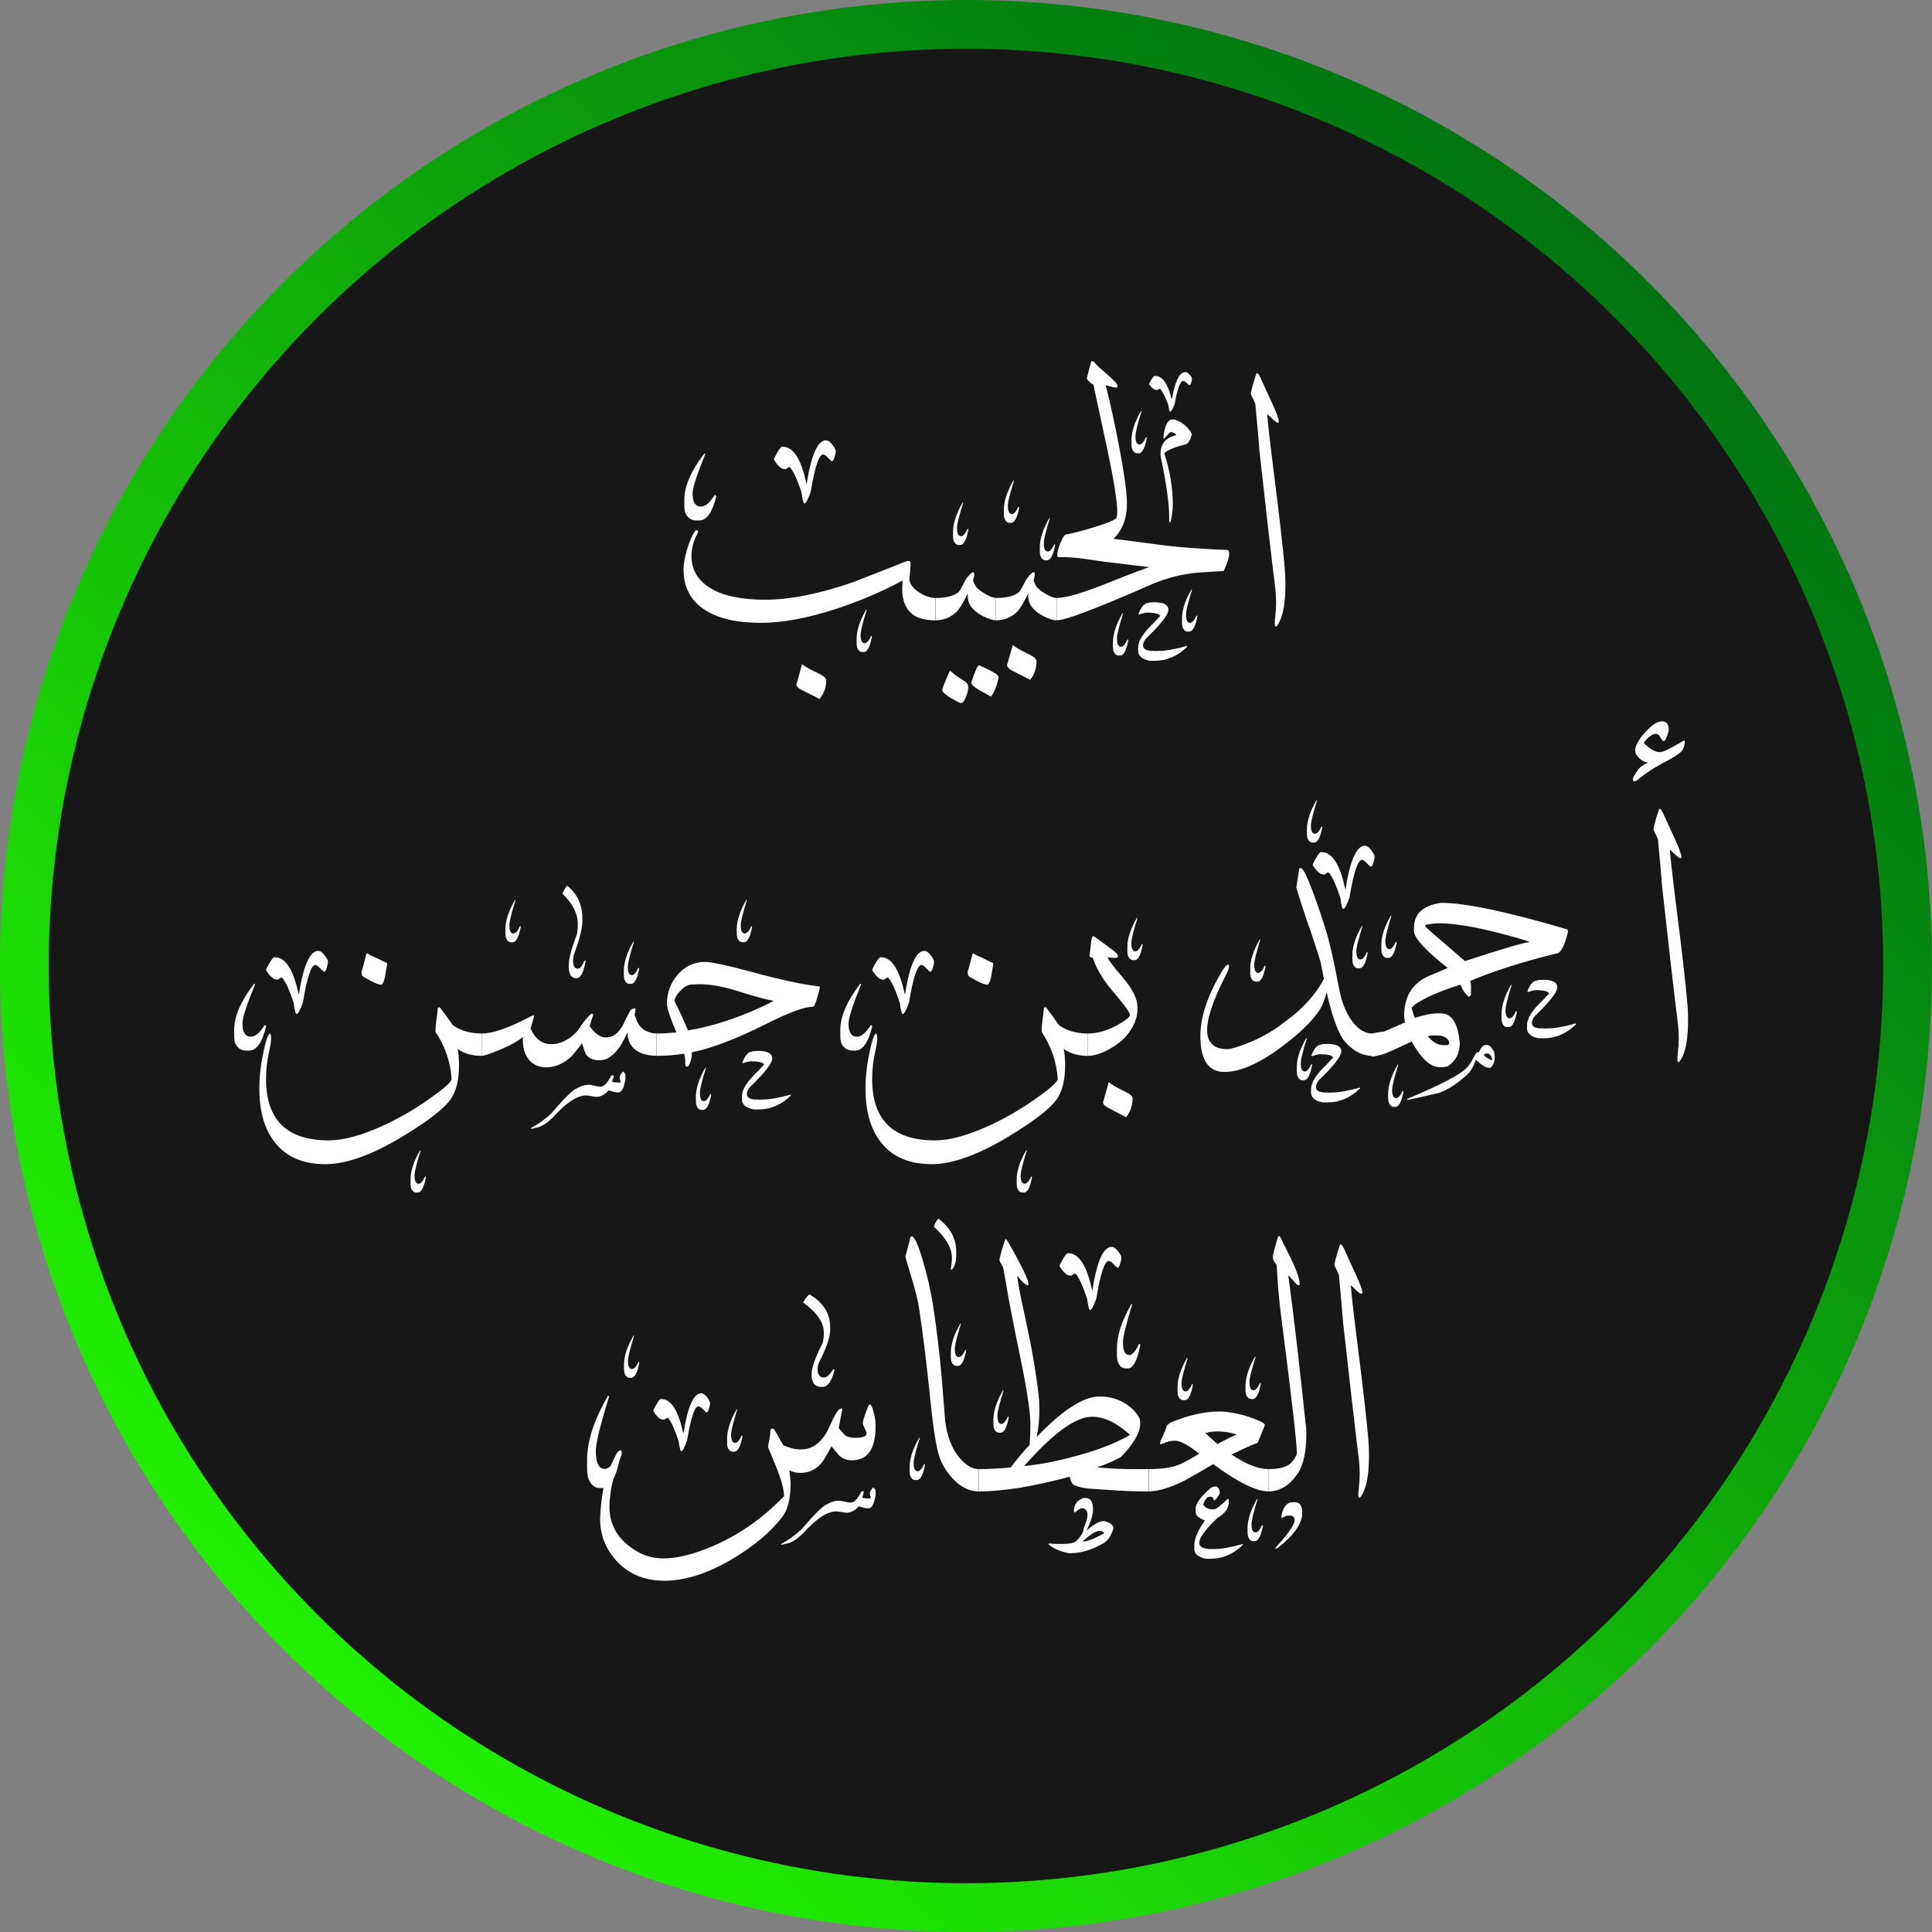 <svg width="198" height="198" viewBox="0 0 198 198" fill="none" xmlns="http://www.w3.org/2000/svg">
<rect x="0" y="0" width="198" height="198" fill="#808080" stroke="none"/>
<circle cx="99" cy="99" r="96.5" fill="#171717" stroke="url(#paint0_linear_301_640)" stroke-width="5"/>
<path d="M95.871 63.586C95.579 63.575 95.309 63.553 95.06 63.521C94.454 63.434 94 63.286 93.697 63.079C92.874 62.534 92.463 61.619 92.463 60.333C92.463 60.061 92.485 59.777 92.528 59.483C90.376 60.638 88.104 61.608 85.713 62.393C82.781 63.352 80.201 63.831 77.972 63.831C75.527 63.831 73.623 63.395 72.26 62.523C70.789 61.575 70.053 60.191 70.053 58.371C70.053 57.805 70.172 57.118 70.41 56.312C70.648 55.505 70.919 54.879 71.222 54.432C71.297 54.323 71.379 54.301 71.465 54.366C71.552 54.432 71.562 54.524 71.498 54.644C71.065 55.44 70.854 56.23 70.865 57.015C70.886 58.464 71.573 59.576 72.926 60.349C74.224 61.09 76.047 61.461 78.394 61.461C81.012 61.461 84.068 60.845 87.563 59.614C89.369 58.905 91.176 58.197 92.983 57.489C93.21 57.456 93.323 57.549 93.323 57.767C93.323 58.072 93.286 58.546 93.21 59.189C93.145 59.701 93.448 60.191 94.119 60.66C94.735 61.074 95.319 61.281 95.871 61.281V63.586ZM84.674 69.716C84.674 70.446 84.447 71.084 83.993 71.629C83.354 71.302 82.716 70.98 82.078 70.664C81.764 70.49 81.607 70.299 81.607 70.092C81.607 70.256 81.802 69.58 82.192 68.065C82.484 68.305 83.025 68.61 83.814 68.981C84.388 69.253 84.674 69.498 84.674 69.716ZM72.293 46.504C71.416 48.639 70.978 49.996 70.978 50.574C70.978 51.468 71.27 51.914 71.855 51.914C72.287 51.914 72.752 51.522 73.25 50.737H73.315L73.412 50.835C73.012 52.503 72.428 53.337 71.66 53.337H71.384C70.822 53.337 70.427 53.053 70.199 52.486C70.156 52.247 70.135 52.056 70.135 51.914V51.228C70.135 49.844 70.811 48.269 72.163 46.504H72.293ZM88.829 62.491C88.407 63.842 88.196 64.703 88.196 65.074C88.196 65.64 88.336 65.924 88.618 65.924C88.823 65.924 89.045 65.673 89.283 65.172H89.315L89.364 65.237C89.169 66.294 88.888 66.823 88.52 66.823H88.39C88.12 66.823 87.931 66.643 87.822 66.283C87.801 66.131 87.79 66.011 87.79 65.924V65.482C87.79 64.611 88.115 63.613 88.764 62.491H88.829ZM84.658 45.13C84.95 45.13 85.264 45.43 85.599 46.029C85.632 46.084 85.648 46.166 85.648 46.275V46.373C85.529 46.972 85.399 47.272 85.258 47.272C85.215 47.272 84.999 47.07 84.609 46.667L84.366 46.569C83.933 46.569 83.506 47.849 83.084 50.41C82.803 51.206 82.586 51.604 82.435 51.604C82.338 51.604 82.24 51.222 82.143 50.459C81.699 49.13 81.304 48.269 80.958 47.877H80.796L80.552 48.073H80.406C80.082 48.073 79.719 47.757 79.319 47.125V47.027C79.655 46.329 79.92 45.915 80.114 45.784H80.212C81.293 45.784 82.1 47.027 82.63 49.511V49.56H82.678C83.144 46.607 83.803 45.13 84.658 45.13Z" fill="white"/>
<path d="M102.07 63.57C101.745 63.57 101.324 63.439 100.804 63.177C100.198 62.872 99.755 62.513 99.474 62.099C99.246 61.75 99.149 61.319 99.181 60.807C98.706 61.788 98.322 62.42 98.029 62.703C97.434 63.281 96.72 63.57 95.887 63.57V61.281C96.904 61.281 97.656 61.107 98.143 60.758C98.273 60.671 98.435 60.437 98.63 60.055C98.857 59.608 98.992 59.358 99.035 59.303C99.576 58.595 99.847 58.453 99.847 58.878C99.847 59.031 99.804 59.232 99.717 59.483C99.771 59.636 99.858 59.826 99.977 60.055C100.107 60.273 100.42 60.535 100.918 60.84C101.416 61.134 101.8 61.281 102.07 61.281V63.57ZM102.33 69.373C102.33 69.547 102.259 69.847 102.119 70.272C101.946 70.784 101.756 71.155 101.551 71.383C101.15 71.155 100.745 70.931 100.334 70.713C99.804 70.386 99.539 70.136 99.539 69.961C99.917 68.773 100.188 68.18 100.35 68.18C101.67 68.757 102.33 69.155 102.33 69.373ZM99.23 70.386C99.23 70.659 99.16 70.986 99.019 71.367C98.857 71.825 98.673 72.054 98.468 72.054C98.381 72.054 98.056 71.89 97.494 71.563C96.877 71.193 96.569 70.915 96.569 70.73C96.569 70.555 96.834 69.885 97.364 68.719C97.689 69.046 98.138 69.378 98.711 69.716C99.057 69.912 99.23 70.136 99.23 70.386ZM98.711 51.522C98.289 52.873 98.078 53.734 98.078 54.105C98.078 54.672 98.219 54.955 98.5 54.955C98.706 54.955 98.927 54.704 99.165 54.203H99.198L99.246 54.268C99.052 55.325 98.77 55.854 98.403 55.854H98.273C98.002 55.854 97.813 55.674 97.705 55.315C97.683 55.162 97.672 55.042 97.672 54.955V54.514C97.672 53.642 97.997 52.645 98.646 51.522H98.711Z" fill="white"/>
<path d="M108.269 63.57C107.944 63.57 107.522 63.439 107.003 63.177C106.397 62.872 105.954 62.513 105.673 62.099C105.445 61.75 105.348 61.319 105.38 60.807C104.904 61.788 104.52 62.42 104.228 62.703C103.633 63.281 102.919 63.57 102.086 63.57V61.281C103.103 61.281 103.855 61.107 104.342 60.758C104.472 60.671 104.634 60.437 104.829 60.055C105.056 59.608 105.191 59.358 105.234 59.303C105.775 58.595 106.046 58.453 106.046 58.878C106.046 59.031 106.002 59.232 105.916 59.483C105.97 59.636 106.057 59.826 106.176 60.055C106.305 60.273 106.619 60.535 107.117 60.84C107.614 61.134 107.998 61.281 108.269 61.281V63.57ZM106.224 67.754C106.224 68.507 106.008 69.144 105.575 69.667C104.948 69.34 104.315 69.019 103.677 68.703C103.363 68.517 103.206 68.327 103.206 68.13C103.206 68.196 103.401 67.52 103.79 66.103C104.071 66.343 104.602 66.648 105.38 67.019C105.943 67.291 106.224 67.537 106.224 67.754ZM103.92 49.25C103.498 50.601 103.287 51.462 103.287 51.833C103.287 52.399 103.428 52.683 103.709 52.683C103.915 52.683 104.136 52.432 104.374 51.931H104.407L104.455 51.996C104.261 53.053 103.979 53.582 103.612 53.582H103.482C103.211 53.582 103.022 53.402 102.914 53.042C102.892 52.89 102.881 52.77 102.881 52.683V52.241C102.881 51.369 103.206 50.372 103.855 49.25H103.92ZM107.604 53.091C107.182 54.443 106.971 55.304 106.971 55.674C106.971 56.241 107.111 56.524 107.393 56.524C107.598 56.524 107.82 56.273 108.058 55.772H108.09L108.139 55.838C107.944 56.895 107.663 57.423 107.295 57.423H107.165C106.895 57.423 106.706 57.243 106.597 56.884C106.576 56.731 106.565 56.611 106.565 56.524V56.083C106.565 55.211 106.89 54.214 107.539 53.091H107.604Z" fill="white"/>
<path d="M125.746 56.361C125.897 56.372 125.973 56.486 125.973 56.704C125.973 57.107 125.784 57.712 125.405 58.519C123.62 58.617 122.495 58.698 122.03 58.764C120.613 58.96 119.212 59.363 117.827 59.973C112.288 62.404 109.107 63.602 108.285 63.57V61.281C109.215 61.281 110.898 60.796 113.332 59.826C116.026 58.747 117.519 58.181 117.811 58.126C117.01 58.028 115.425 57.837 113.056 57.554C112.418 57.456 111.785 57.363 111.157 57.276C110.27 57.145 109.41 57.085 108.577 57.096C108.545 57.107 108.518 57.113 108.496 57.113C108.399 57.113 108.35 57.026 108.35 56.851C108.35 56.557 108.464 56.143 108.691 55.609C108.929 55.064 109.107 54.791 109.226 54.791C109.994 54.639 110.936 54.394 112.05 54.056C113.316 53.674 114.095 53.364 114.387 53.124C114.462 53.004 114.5 52.764 114.5 52.405C114.5 51.369 114.149 49.19 113.445 45.866C112.98 43.708 112.515 41.55 112.05 39.393C111.953 39.404 111.747 39.24 111.433 38.902C111.401 38.848 111.385 38.777 111.385 38.69C111.385 38.766 111.52 38.265 111.79 37.186C111.801 37.131 111.817 37.093 111.839 37.071C111.915 36.941 112.044 36.99 112.228 37.218C112.369 37.404 112.829 37.829 113.608 38.493C114.224 39.028 114.533 39.382 114.533 39.556C114.533 39.643 114.484 39.703 114.387 39.736C114.17 39.703 113.808 39.616 113.299 39.474C113.689 40.88 114.132 42.869 114.63 45.441C115.247 48.623 115.533 50.765 115.49 51.865C115.436 53.271 114.976 54.394 114.111 55.233C114.543 55.266 115.966 55.445 118.379 55.772C120.477 56.066 122.933 56.263 125.746 56.361ZM116.999 42.123C116.577 43.474 116.366 44.335 116.366 44.705C116.366 45.272 116.507 45.555 116.788 45.555C116.994 45.555 117.216 45.305 117.454 44.803H117.486L117.535 44.869C117.34 45.926 117.059 46.455 116.691 46.455H116.561C116.291 46.455 116.101 46.275 115.993 45.915C115.971 45.762 115.961 45.643 115.961 45.555V45.114C115.961 44.242 116.285 43.245 116.934 42.123H116.999ZM122.176 60.398C121.754 61.75 121.543 62.611 121.543 62.981C121.543 63.548 121.684 63.831 121.965 63.831C122.17 63.831 122.392 63.581 122.63 63.079H122.663L122.711 63.145C122.517 64.202 122.235 64.73 121.867 64.73H121.738C121.467 64.73 121.278 64.55 121.17 64.191C121.148 64.038 121.137 63.918 121.137 63.831V63.39C121.137 62.518 121.462 61.521 122.111 60.398H122.176ZM115.101 62.85C114.679 64.202 114.468 65.063 114.468 65.433C114.468 66 114.608 66.283 114.89 66.283C115.095 66.283 115.317 66.033 115.555 65.531H115.587L115.636 65.597C115.441 66.654 115.16 67.182 114.792 67.182H114.662C114.392 67.182 114.203 67.003 114.095 66.643C114.073 66.49 114.062 66.371 114.062 66.283V65.842C114.062 64.97 114.387 63.973 115.036 62.85H115.101ZM120.164 42.989H120.326C121.061 43.196 121.651 43.654 122.095 44.362C122.095 44.384 122.111 44.422 122.143 44.477C121.981 45.218 121.7 45.588 121.299 45.588C120.315 45.85 119.655 46.133 119.32 46.438C119.904 48.247 120.196 50.018 120.196 51.751C120.196 52.274 120.115 52.868 119.953 53.533H119.855L119.823 53.32V52.977C119.823 51.615 119.542 49.588 118.979 46.896C118.979 46.83 118.963 46.721 118.93 46.569C118.93 45.566 119.395 44.929 120.326 44.656L120.537 44.607V44.575C120.504 44.466 120.337 44.362 120.034 44.264C119.936 44.264 119.698 44.493 119.32 44.951C119.255 44.951 119.222 44.923 119.222 44.869C119.352 43.616 119.666 42.989 120.164 42.989ZM121.478 38.134C121.684 38.134 121.9 38.319 122.127 38.69C122.149 38.722 122.16 38.777 122.16 38.853V38.902C122.084 39.284 121.992 39.474 121.884 39.474C121.851 39.474 121.705 39.349 121.446 39.098L121.267 39.033C120.964 39.033 120.667 39.834 120.375 41.436C120.18 41.937 120.028 42.188 119.92 42.188C119.855 42.188 119.79 41.948 119.725 41.469C119.412 40.64 119.136 40.101 118.898 39.85H118.8L118.622 39.965H118.525C118.287 39.965 118.032 39.769 117.762 39.376V39.311C118 38.875 118.184 38.613 118.314 38.526H118.379C119.125 38.526 119.688 39.311 120.066 40.88V40.913H120.099C120.423 39.06 120.883 38.134 121.478 38.134ZM118.281 61.722C119.255 61.722 119.742 61.979 119.742 62.491C119.742 62.981 118.99 63.951 117.486 65.401C117.259 65.662 117.145 65.902 117.145 66.12V66.153C117.145 66.523 117.481 66.708 118.151 66.708H118.411C118.433 66.708 118.443 66.725 118.443 66.757L118.525 66.708H118.817C119.466 66.708 120.407 66.539 121.64 66.202L121.673 66.283C120.677 67.242 119.574 67.722 118.362 67.722H117.811C117.032 67.547 116.642 67.21 116.642 66.708V66.365C116.642 65.668 117.189 64.812 118.281 63.799L118.914 63.112C118.773 62.894 118.324 62.785 117.567 62.785C117.372 62.785 117.091 62.856 116.723 62.998C116.702 62.932 116.691 62.889 116.691 62.867C116.983 62.158 117.302 61.804 117.648 61.804C117.648 61.761 117.859 61.733 118.281 61.722Z" fill="white"/>
<path d="M131.669 58.273C131.712 58.818 131.734 59.347 131.734 59.859C131.734 61.668 131.523 62.97 131.101 63.766C130.939 64.071 130.82 64.224 130.744 64.224C130.625 64.224 130.609 63.875 130.695 63.177C130.803 62.295 130.809 61.374 130.711 60.415C130.322 57.298 129.781 52.612 129.089 46.356C129.002 45.212 128.856 43.561 128.651 41.403C128.618 41.283 128.472 40.962 128.212 40.439C128.147 40.319 128.321 39.627 128.732 38.363C128.753 38.286 128.786 38.248 128.829 38.248C128.937 38.248 129.089 38.483 129.283 38.951C129.619 39.67 129.949 40.39 130.273 41.109C130.793 42.221 131.052 42.913 131.052 43.185C131.052 43.272 131.02 43.316 130.955 43.316C130.912 43.316 130.841 43.283 130.744 43.218C130.473 43.011 130.187 42.749 129.884 42.433C129.862 42.738 130.084 44.743 130.549 48.449C131.112 52.862 131.485 56.137 131.669 58.273Z" fill="white"/>
<path d="M39.643 99.004C39.578 99.364 39.519 99.724 39.465 100.083C39.346 100.639 39.205 100.917 39.043 100.917C38.848 100.917 38.48 100.775 37.939 100.492C37.442 100.23 37.171 100.067 37.128 100.002C37.096 99.925 37.069 99.794 37.047 99.609C37.166 99.239 37.312 98.705 37.485 98.007C37.517 97.8 37.577 97.702 37.663 97.713C37.663 97.713 37.755 97.773 37.939 97.893C38.264 98.024 38.751 98.252 39.4 98.579C39.475 98.601 39.546 98.628 39.611 98.661C39.676 98.694 39.687 98.808 39.643 99.004ZM49.363 108.208C48.357 108.208 47.535 107.968 46.897 107.488C46.994 108.012 47.043 108.556 47.043 109.123C47.043 110.627 46.773 111.782 46.231 112.589C45.561 113.58 43.906 114.872 41.266 116.463C38.139 118.359 35.5 119.307 33.347 119.307C31.075 119.307 29.355 118.572 28.187 117.1C27.116 115.76 26.58 113.918 26.58 111.575C26.58 110.158 26.78 108.644 27.181 107.031C27.256 106.704 27.337 106.448 27.424 106.262C27.586 105.87 27.7 105.827 27.765 106.132C27.819 106.437 27.776 106.895 27.635 107.505C27.386 108.562 27.262 109.581 27.262 110.562C27.262 114.768 29.398 116.872 33.672 116.872C35.186 116.872 37.02 116.381 39.173 115.4C40.893 114.616 42.548 113.657 44.138 112.523C45.577 111.499 46.291 110.856 46.28 110.594C46.183 108.883 45.647 107.292 44.674 105.821C44.609 105.723 44.62 105.347 44.706 104.693C44.814 103.865 44.868 103.407 44.868 103.32C44.933 103.2 45.014 103.189 45.112 103.287C45.404 103.647 45.837 104.241 46.41 105.069C47.221 105.636 48.206 105.919 49.363 105.919V108.208ZM26.158 100.835C25.282 102.971 24.844 104.328 24.844 104.906C24.844 105.799 25.136 106.246 25.72 106.246C26.153 106.246 26.618 105.854 27.116 105.069H27.181L27.278 105.167C26.878 106.835 26.294 107.668 25.525 107.668H25.25C24.687 107.668 24.292 107.385 24.065 106.818C24.022 106.578 24 106.388 24 106.246V105.56C24 104.175 24.676 102.601 26.028 100.835H26.158ZM43.116 117.885C42.694 119.236 42.483 120.097 42.483 120.468C42.483 121.035 42.624 121.318 42.905 121.318C43.111 121.318 43.332 121.067 43.57 120.566H43.603L43.651 120.631C43.457 121.688 43.175 122.217 42.808 122.217H42.678C42.407 122.217 42.218 122.037 42.11 121.678C42.088 121.525 42.077 121.405 42.077 121.318V120.877C42.077 120.005 42.402 119.008 43.051 117.885H43.116ZM32.617 97.451C32.909 97.451 33.223 97.751 33.558 98.35C33.59 98.405 33.607 98.487 33.607 98.596V98.694C33.488 99.293 33.358 99.593 33.217 99.593C33.174 99.593 32.958 99.391 32.568 98.988L32.325 98.89C31.892 98.89 31.465 100.17 31.043 102.731C30.761 103.527 30.545 103.925 30.394 103.925C30.296 103.925 30.199 103.543 30.102 102.781C29.658 101.451 29.263 100.59 28.917 100.198H28.755L28.511 100.394H28.365C28.041 100.394 27.678 100.078 27.278 99.446V99.348C27.613 98.65 27.878 98.236 28.073 98.105H28.17C29.252 98.105 30.058 99.348 30.588 101.832V101.881H30.637C31.102 98.928 31.762 97.451 32.617 97.451Z" fill="white"/>
<path d="M67.295 108.208C66.04 108.175 65.18 107.826 64.715 107.162C64.466 106.813 64.325 106.366 64.293 105.821C63.46 107.717 62.513 108.665 61.453 108.665C60.782 108.665 60.312 108.453 60.041 108.028C59.998 107.963 59.863 107.587 59.635 106.9C59.452 107.205 59.094 107.663 58.564 108.273C57.753 109.014 56.893 109.385 55.984 109.385C55.238 109.385 54.648 109.129 54.215 108.616C53.739 108.05 53.534 107.27 53.599 106.279C53.015 106.747 52.182 107.2 51.1 107.636C50.169 108.017 49.591 108.208 49.363 108.208V105.919C50.499 105.919 52.127 105.358 54.248 104.235C54.616 104.083 54.751 104.007 54.654 104.007C54.697 104.017 54.718 104.056 54.718 104.121C54.718 104.208 54.686 104.355 54.621 104.562C54.567 104.759 54.486 105.042 54.378 105.412C54.843 106.48 55.557 107.014 56.52 107.014C57.082 107.014 57.661 106.829 58.256 106.459C58.786 106.11 59.186 105.712 59.457 105.265C59.695 104.862 60.052 104.421 60.528 103.941C60.593 103.908 60.647 103.892 60.69 103.892C60.755 103.892 60.788 103.93 60.788 104.007C60.788 104.017 60.669 104.404 60.431 105.167C60.939 105.876 61.442 106.257 61.94 106.311C62.74 106.399 63.4 105.935 63.919 104.922C63.995 104.715 64.222 104.257 64.601 103.549C64.871 103.342 65.039 103.282 65.104 103.369C65.158 103.445 65.131 103.652 65.023 103.99C65.077 104.143 65.169 104.377 65.299 104.693C65.429 105.009 65.672 105.298 66.029 105.56C66.451 105.799 66.873 105.919 67.295 105.919V108.208ZM63.838 109.826H63.871C64.022 109.913 64.098 110.06 64.098 110.267V110.578C63.947 111.493 63.714 111.951 63.4 111.951H63.238C63.065 111.951 62.783 111.88 62.394 111.739C61.972 112.185 61.55 112.409 61.128 112.409H61.047C60.495 112.311 60.176 112.262 60.09 112.262C59.149 112.262 58.013 113.008 56.682 114.501C55.935 115.221 55.313 115.58 54.816 115.58C54.816 115.613 54.691 115.651 54.443 115.695L54.41 115.613C55.167 115.199 55.86 114.703 56.487 114.125C57.904 112.469 58.786 111.608 59.132 111.542C59.522 111.292 59.955 111.167 60.431 111.167L61.388 111.363H61.566C61.902 111.363 62.253 110.998 62.621 110.267L62.719 110.202H62.8C62.854 110.202 62.881 110.224 62.881 110.267V110.316C62.881 110.415 62.827 110.589 62.719 110.84C62.838 110.905 63.027 110.938 63.286 110.938H63.611L63.498 110.415C63.498 110.273 63.611 110.077 63.838 109.826ZM64.974 96.503C64.552 97.855 64.341 98.716 64.341 99.086C64.341 99.653 64.482 99.936 64.763 99.936C64.969 99.936 65.191 99.686 65.429 99.184H65.461L65.51 99.25C65.315 100.307 65.034 100.835 64.666 100.835H64.536C64.266 100.835 64.076 100.655 63.968 100.296C63.947 100.143 63.936 100.023 63.936 99.936V99.495C63.936 98.623 64.26 97.626 64.909 96.503H64.974ZM52.836 92.237C52.414 93.588 52.203 94.449 52.203 94.82C52.203 95.386 52.344 95.67 52.625 95.67C52.831 95.67 53.053 95.419 53.291 94.918H53.323L53.372 94.983C53.177 96.04 52.896 96.569 52.528 96.569H52.398C52.127 96.569 51.938 96.389 51.83 96.029C51.808 95.877 51.797 95.757 51.797 95.67V95.228C51.797 94.356 52.122 93.359 52.771 92.237H52.836ZM58.094 90.782H58.142C59.17 91.599 59.684 92.727 59.684 94.166V94.395C59.684 95.136 59.392 96.291 58.808 97.86L58.727 98.35C58.727 98.972 58.889 99.282 59.214 99.282C59.43 99.282 59.662 99.004 59.911 98.449H60.025C59.819 99.647 59.511 100.247 59.1 100.247H58.921C58.499 100.17 58.288 99.762 58.288 99.021V98.906C58.288 98.252 58.57 97.195 59.132 95.735C59.186 95.365 59.214 95.092 59.214 94.918V94.656C59.214 93.643 58.694 92.624 57.656 91.599V91.55C57.807 91.212 57.953 90.956 58.094 90.782Z" fill="white"/>
<path d="M83.993 101.097C84.058 101.108 83.987 101.462 83.782 102.159C83.576 102.857 83.414 103.2 83.295 103.189C82.516 103.146 80.866 103.756 78.346 105.02C75.414 106.491 72.931 107.434 70.897 107.848C70.93 108.251 70.849 108.66 70.654 109.074C70.578 109.238 70.502 109.319 70.427 109.319C70.254 109.319 70.189 109.139 70.232 108.78C70.232 108.54 70.194 108.273 70.118 107.979C69.21 108.131 68.274 108.208 67.311 108.208V105.919C67.874 105.919 68.544 105.881 69.323 105.805C68.674 104.29 68.35 103.309 68.35 102.862C68.36 101.74 68.717 100.759 69.421 99.92C70.135 99.081 71.032 98.634 72.114 98.579C72.742 98.547 74.402 98.895 77.096 99.626C80.114 100.443 82.413 100.933 83.993 101.097ZM79.335 102.568C78.751 102.503 77.561 102.187 75.765 101.62C74.197 101.119 72.85 100.868 71.725 100.868C71.4 100.868 71.076 100.884 70.751 100.917C70.437 100.95 70.091 101.162 69.713 101.555C69.334 101.936 69.145 102.274 69.145 102.568C69.145 102.633 69.155 102.688 69.177 102.731C69.502 103.309 69.945 104.268 70.508 105.609C73.375 105.118 76.317 104.105 79.335 102.568ZM77.68 107.701C78.654 107.701 79.141 107.957 79.141 108.469C79.141 108.96 78.389 109.93 76.885 111.379C76.658 111.641 76.544 111.88 76.544 112.098V112.131C76.544 112.502 76.88 112.687 77.55 112.687H77.81C77.832 112.687 77.843 112.703 77.843 112.736L77.924 112.687H78.216C78.865 112.687 79.806 112.518 81.039 112.18L81.072 112.262C80.076 113.221 78.973 113.7 77.761 113.7H77.21C76.431 113.526 76.041 113.188 76.041 112.687V112.343C76.041 111.646 76.588 110.791 77.68 109.777L78.313 109.09C78.172 108.872 77.724 108.764 76.966 108.764C76.772 108.764 76.49 108.834 76.122 108.976C76.101 108.911 76.09 108.867 76.09 108.845C76.382 108.137 76.701 107.783 77.047 107.783C77.047 107.739 77.258 107.712 77.68 107.701ZM72.358 109.417C71.936 110.769 71.725 111.63 71.725 112C71.725 112.567 71.865 112.85 72.147 112.85C72.352 112.85 72.574 112.6 72.812 112.098H72.844L72.893 112.164C72.698 113.221 72.417 113.749 72.049 113.749H71.919C71.649 113.749 71.46 113.57 71.352 113.21C71.33 113.057 71.319 112.937 71.319 112.85V112.409C71.319 111.537 71.644 110.54 72.293 109.417H72.358ZM76.544 92.237C76.122 93.588 75.912 94.449 75.912 94.82C75.912 95.386 76.052 95.67 76.333 95.67C76.539 95.67 76.761 95.419 76.999 94.918H77.031L77.08 94.983C76.885 96.04 76.604 96.569 76.236 96.569H76.106C75.836 96.569 75.646 96.389 75.538 96.029C75.517 95.877 75.506 95.757 75.506 95.67V95.228C75.506 94.356 75.83 93.359 76.479 92.237H76.544Z" fill="white"/>
<path d="M101.762 99.004C101.697 99.364 101.637 99.724 101.583 100.083C101.464 100.639 101.324 100.917 101.161 100.917C100.967 100.917 100.599 100.775 100.058 100.492C99.56 100.23 99.29 100.067 99.246 100.002C99.214 99.925 99.187 99.794 99.165 99.609C99.284 99.239 99.43 98.705 99.603 98.007C99.636 97.8 99.695 97.702 99.782 97.713C99.782 97.713 99.874 97.773 100.058 97.893C100.382 98.024 100.869 98.252 101.518 98.579C101.594 98.601 101.664 98.628 101.729 98.661C101.794 98.694 101.805 98.808 101.762 99.004ZM111.482 108.208C110.476 108.208 109.654 107.968 109.015 107.488C109.113 108.012 109.161 108.556 109.161 109.123C109.161 110.627 108.891 111.782 108.35 112.589C107.679 113.58 106.024 114.872 103.384 116.463C100.258 118.359 97.618 119.307 95.466 119.307C93.194 119.307 91.474 118.572 90.305 117.1C89.234 115.76 88.699 113.918 88.699 111.575C88.699 110.158 88.899 108.644 89.299 107.031C89.375 106.704 89.456 106.448 89.543 106.262C89.705 105.87 89.818 105.827 89.883 106.132C89.937 106.437 89.894 106.895 89.753 107.505C89.505 108.562 89.38 109.581 89.38 110.562C89.38 114.768 91.517 116.872 95.79 116.872C97.305 116.872 99.138 116.381 101.291 115.4C103.011 114.616 104.666 113.657 106.257 112.523C107.696 111.499 108.41 110.856 108.399 110.594C108.301 108.883 107.766 107.292 106.792 105.821C106.727 105.723 106.738 105.347 106.825 104.693C106.933 103.865 106.987 103.407 106.987 103.32C107.052 103.2 107.133 103.189 107.23 103.287C107.522 103.647 107.955 104.241 108.529 105.069C109.34 105.636 110.324 105.919 111.482 105.919V108.208ZM88.277 100.835C87.4 102.971 86.962 104.328 86.962 104.906C86.962 105.799 87.254 106.246 87.839 106.246C88.271 106.246 88.737 105.854 89.234 105.069H89.299L89.396 105.167C88.996 106.835 88.412 107.668 87.644 107.668H87.368C86.805 107.668 86.411 107.385 86.183 106.818C86.14 106.578 86.118 106.388 86.118 106.246V105.56C86.118 104.175 86.795 102.601 88.147 100.835H88.277ZM105.234 117.885C104.812 119.236 104.602 120.097 104.602 120.468C104.602 121.035 104.742 121.318 105.023 121.318C105.229 121.318 105.451 121.067 105.689 120.566H105.721L105.77 120.631C105.575 121.688 105.294 122.217 104.926 122.217H104.796C104.526 122.217 104.336 122.037 104.228 121.678C104.207 121.525 104.196 121.405 104.196 121.318V120.877C104.196 120.005 104.52 119.008 105.169 117.885H105.234ZM94.735 97.451C95.027 97.451 95.341 97.751 95.676 98.35C95.709 98.405 95.725 98.487 95.725 98.596V98.694C95.606 99.293 95.476 99.593 95.336 99.593C95.292 99.593 95.076 99.391 94.687 98.988L94.443 98.89C94.01 98.89 93.583 100.17 93.161 102.731C92.88 103.527 92.663 103.925 92.512 103.925C92.415 103.925 92.317 103.543 92.22 102.781C91.776 101.451 91.382 100.59 91.035 100.198H90.873L90.63 100.394H90.484C90.159 100.394 89.797 100.078 89.396 99.446V99.348C89.732 98.65 89.997 98.236 90.192 98.105H90.289C91.371 98.105 92.177 99.348 92.707 101.832V101.881H92.755C93.221 98.928 93.881 97.451 94.735 97.451Z" fill="white"/>
<path d="M116.545 102.879C116.696 104.023 116.318 105.129 115.409 106.197C115.041 106.633 114.495 107.058 113.77 107.472C112.905 107.963 112.142 108.208 111.482 108.208C111.482 107.445 111.482 106.682 111.482 105.919C112.456 105.919 113.467 105.63 114.516 105.053C115.458 104.53 115.885 104.159 115.798 103.941C115.647 103.56 115.057 102.77 114.03 101.571C113.045 100.427 112.364 99.282 111.985 98.138C111.758 98.138 111.65 98.078 111.66 97.958C111.704 97.555 111.769 96.999 111.855 96.291C111.92 95.953 112.034 95.86 112.196 96.013C112.737 96.394 113.397 96.879 114.176 97.468C114.446 97.697 114.581 97.876 114.581 98.007C114.581 98.116 114.489 98.171 114.305 98.171C114.003 98.171 113.738 98.149 113.51 98.105C113.608 98.4 114.132 99.097 115.084 100.198C115.95 101.211 116.437 102.105 116.545 102.879ZM116.074 112.556C116.074 113.275 115.852 113.924 115.409 114.501C114.781 114.174 114.149 113.842 113.51 113.504C113.197 113.33 113.04 113.144 113.04 112.948C113.04 113.025 113.234 112.343 113.624 110.905C113.905 111.145 114.441 111.455 115.23 111.837C115.793 112.098 116.074 112.338 116.074 112.556ZM116.577 94.068C116.155 95.419 115.944 96.28 115.944 96.65C115.944 97.217 116.085 97.501 116.366 97.501C116.572 97.501 116.794 97.25 117.032 96.749H117.064L117.113 96.814C116.918 97.871 116.637 98.4 116.269 98.4H116.139C115.869 98.4 115.679 98.22 115.571 97.86C115.55 97.707 115.539 97.588 115.539 97.501V97.059C115.539 96.187 115.863 95.19 116.512 94.068H116.577Z" fill="white"/>
<path d="M140.643 108.208C139.636 108.208 138.711 107.734 137.868 106.786C137.208 106.044 136.569 104.344 135.953 101.685C135.78 102.426 135.542 103.031 135.239 103.5C134.449 104.699 133.097 106.001 131.182 107.407C128.943 109.041 127.044 109.859 125.486 109.859C123.842 109.859 123.02 108.627 123.02 106.164C123.02 104.235 123.75 102.039 125.21 99.576C125.502 99.097 125.719 98.857 125.859 98.857C125.924 98.857 125.957 98.906 125.957 99.004C125.957 99.201 125.865 99.478 125.681 99.838C124.296 102.53 123.642 104.497 123.717 105.739C123.782 106.927 124.475 107.521 125.794 107.521C126.108 107.521 126.763 107.33 127.758 106.949C129.035 106.448 130.165 105.837 131.15 105.118C131.983 104.508 132.588 104.034 132.967 103.696C134.2 102.584 135.104 101.456 135.677 100.312C135.612 99.974 135.515 99.468 135.385 98.792C135.342 98.552 135.001 97.473 134.363 95.555C133.865 94.171 133.362 92.645 132.853 90.978C132.853 90.978 132.951 90.335 133.145 89.049C133.189 88.984 133.237 88.951 133.292 88.951C133.649 88.951 134.465 90.924 135.742 94.869C136.207 96.307 136.688 98.378 137.186 101.08C137.478 102.682 137.97 103.914 138.663 104.775C139.258 105.538 139.918 105.919 140.643 105.919V108.208ZM129.17 96.275C128.748 97.626 128.537 98.487 128.537 98.857C128.537 99.424 128.678 99.707 128.959 99.707C129.164 99.707 129.386 99.457 129.624 98.955H129.657L129.705 99.021C129.511 100.078 129.229 100.606 128.861 100.606H128.732C128.461 100.606 128.272 100.427 128.164 100.067C128.142 99.914 128.131 99.794 128.131 99.707V99.266C128.131 98.394 128.456 97.397 129.105 96.275H129.17ZM133.941 106.377C133.519 107.728 133.308 108.589 133.308 108.96C133.308 109.526 133.448 109.81 133.73 109.81C133.935 109.81 134.157 109.559 134.395 109.058H134.427L134.476 109.123C134.281 110.18 134 110.709 133.632 110.709H133.503C133.232 110.709 133.043 110.529 132.935 110.169C132.913 110.017 132.902 109.897 132.902 109.81V109.368C132.902 108.497 133.227 107.499 133.876 106.377H133.941ZM139.636 94.901C139.215 96.253 139.004 97.114 139.004 97.484C139.004 98.051 139.144 98.334 139.426 98.334C139.631 98.334 139.853 98.084 140.091 97.582H140.123L140.172 97.648C139.977 98.705 139.696 99.233 139.328 99.233H139.198C138.928 99.233 138.739 99.053 138.63 98.694C138.609 98.541 138.598 98.421 138.598 98.334V97.893C138.598 97.021 138.922 96.024 139.572 94.901H139.636ZM139.88 86.679C140.172 86.679 140.486 86.978 140.821 87.578C140.854 87.632 140.87 87.714 140.87 87.823V87.921C140.751 88.521 140.621 88.82 140.48 88.82C140.437 88.82 140.221 88.619 139.831 88.215L139.588 88.117C139.155 88.117 138.728 89.398 138.306 91.959C138.025 92.754 137.808 93.152 137.657 93.152C137.559 93.152 137.462 92.771 137.365 92.008C136.921 90.678 136.526 89.817 136.18 89.425H136.018L135.774 89.621H135.628C135.304 89.621 134.941 89.305 134.541 88.673V88.575C134.876 87.878 135.141 87.463 135.336 87.333H135.434C136.515 87.333 137.321 88.575 137.851 91.06V91.109H137.9C138.365 88.156 139.025 86.679 139.88 86.679ZM136.002 106.982C136.975 106.982 137.462 107.238 137.462 107.75C137.462 108.24 136.71 109.21 135.206 110.66C134.979 110.921 134.866 111.161 134.866 111.379V111.412C134.866 111.782 135.201 111.968 135.872 111.968H136.131C136.153 111.968 136.164 111.984 136.164 112.017L136.245 111.968H136.537C137.186 111.968 138.127 111.799 139.361 111.461L139.393 111.542C138.398 112.502 137.294 112.981 136.083 112.981H135.531C134.752 112.807 134.363 112.469 134.363 111.968V111.624C134.363 110.927 134.909 110.071 136.002 109.058L136.634 108.371C136.494 108.153 136.045 108.044 135.288 108.044C135.093 108.044 134.812 108.115 134.444 108.257C134.422 108.191 134.411 108.148 134.411 108.126C134.703 107.418 135.022 107.063 135.369 107.063C135.369 107.02 135.58 106.993 136.002 106.982ZM134.979 82.02C134.557 83.371 134.346 84.232 134.346 84.603C134.346 85.169 134.487 85.453 134.768 85.453C134.974 85.453 135.196 85.202 135.434 84.701H135.466L135.515 84.766C135.32 85.823 135.039 86.352 134.671 86.352H134.541C134.271 86.352 134.081 86.172 133.973 85.812C133.951 85.66 133.941 85.54 133.941 85.453V85.011C133.941 84.14 134.265 83.142 134.914 82.02H134.979Z" fill="white"/>
<path d="M154.923 100.933C154.501 102.285 154.29 103.146 154.29 103.516C154.29 104.083 154.43 104.366 154.712 104.366C154.917 104.366 155.139 104.116 155.377 103.614H155.409L155.458 103.68C155.263 104.737 154.982 105.265 154.614 105.265H154.485C154.214 105.265 154.025 105.085 153.917 104.726C153.895 104.573 153.884 104.453 153.884 104.366V103.925C153.884 103.053 154.209 102.056 154.858 100.933H154.923ZM142.606 93.839C142.184 95.19 141.973 96.051 141.973 96.422C141.973 96.988 142.114 97.272 142.395 97.272C142.601 97.272 142.822 97.021 143.06 96.52H143.093L143.142 96.585C142.947 97.642 142.666 98.171 142.298 98.171H142.168C141.897 98.171 141.708 97.991 141.6 97.631C141.578 97.479 141.568 97.359 141.568 97.272V96.83C141.568 95.958 141.892 94.961 142.541 93.839H142.606ZM143.304 109.107C142.882 110.458 142.671 111.319 142.671 111.69C142.671 112.256 142.812 112.54 143.093 112.54C143.298 112.54 143.52 112.289 143.758 111.788H143.791L143.839 111.853C143.645 112.91 143.363 113.439 142.996 113.439H142.866C142.595 113.439 142.406 113.259 142.298 112.899C142.276 112.747 142.265 112.627 142.265 112.54V112.098C142.265 111.226 142.59 110.229 143.239 109.107H143.304ZM152.261 107.096H152.44C152.635 107.096 152.862 107.325 153.121 107.783C153.165 108.044 153.186 108.213 153.186 108.289C153.186 108.823 153.035 109.205 152.732 109.434H152.57C152.288 109.434 151.85 109.161 151.255 108.616C151.104 109.074 150.877 109.51 150.574 109.924C149.568 110.905 148.545 111.597 147.507 112C145.657 112.436 144.559 112.676 144.213 112.719V112.621C147.696 111.161 149.741 110.088 150.347 109.401C150.606 109.129 150.855 108.736 151.093 108.224C151.255 107.963 151.353 107.832 151.385 107.832H151.482L151.547 107.864C151.775 107.352 152.013 107.096 152.261 107.096ZM152.05 108.159C152.483 108.486 152.775 108.649 152.927 108.649V108.518C152.808 108.148 152.635 107.963 152.407 107.963H152.375C152.245 107.963 152.137 108.028 152.05 108.159ZM147.669 92.531H147.75C150.184 92.531 154.474 93.436 160.618 95.245C160.673 95.343 160.7 95.419 160.7 95.474C160.343 96.977 159.932 97.729 159.466 97.729C155.972 98.59 153.046 99.522 150.687 100.525L150.752 100.917V101.914C150.752 101.99 150.677 102.072 150.525 102.159C150.146 101.832 149.865 101.418 149.681 100.917C147.604 101.549 146.014 102.247 144.91 103.009C144.91 103.086 144.829 103.162 144.667 103.238C144.667 103.304 144.77 103.663 144.975 104.317C145.992 104.012 146.739 103.859 147.215 103.859H147.669C148.783 103.859 149.427 104.867 149.6 106.884C149.6 107.941 149.189 108.742 148.367 109.287L147.912 109.368H147.523C146.603 109.368 145.651 108.491 144.667 106.736C143.185 107.445 142.211 107.881 141.746 108.044C141.151 108.208 140.767 108.289 140.594 108.289L140.513 108.126V106.034C140.513 105.925 140.951 105.821 141.827 105.723L143.985 104.791L143.904 104.088C143.904 102.094 144.775 100.726 146.517 99.985C146.549 99.985 147.166 99.724 148.367 99.201C146.063 97.381 144.91 96.116 144.91 95.408V95.097C144.91 93.648 145.83 92.793 147.669 92.531ZM146.063 94.787V94.934C146.063 94.989 147.42 96.176 150.136 98.498C154.063 97.212 156.248 96.569 156.691 96.569V96.487C152.656 95.245 149.573 94.623 147.442 94.623C147.106 94.623 146.647 94.678 146.063 94.787ZM146.371 106.181V106.262C146.879 106.829 147.393 107.112 147.912 107.112H148.286C148.448 107.112 148.529 107.009 148.529 106.802C148.367 106.344 147.929 106.115 147.215 106.115H146.744L146.371 106.181ZM158.136 100.41C159.109 100.41 159.596 100.666 159.596 101.179C159.596 101.669 158.844 102.639 157.341 104.088C157.113 104.35 157 104.59 157 104.808V104.84C157 105.211 157.335 105.396 158.006 105.396H158.266C158.287 105.396 158.298 105.412 158.298 105.445L158.379 105.396H158.671C159.32 105.396 160.261 105.227 161.495 104.889L161.527 104.971C160.532 105.93 159.428 106.41 158.217 106.41H157.665C156.886 106.235 156.497 105.897 156.497 105.396V105.053C156.497 104.355 157.043 103.5 158.136 102.486L158.769 101.8C158.628 101.582 158.179 101.473 157.422 101.473C157.227 101.473 156.946 101.544 156.578 101.685C156.556 101.62 156.545 101.576 156.545 101.555C156.838 100.846 157.157 100.492 157.503 100.492C157.503 100.448 157.714 100.421 158.136 100.41Z" fill="white"/>
<path d="M172.935 102.911C172.978 103.456 173 103.985 173 104.497C173 106.306 172.789 107.608 172.367 108.404C172.205 108.709 172.086 108.862 172.01 108.862C171.891 108.862 171.875 108.513 171.961 107.815C172.07 106.933 172.075 106.012 171.978 105.053C171.588 101.936 171.047 97.25 170.355 90.994C170.268 89.85 170.122 88.199 169.917 86.041C169.884 85.921 169.738 85.6 169.479 85.077C169.414 84.957 169.587 84.265 169.998 83.001C170.02 82.924 170.052 82.886 170.095 82.886C170.203 82.886 170.355 83.121 170.55 83.589C170.885 84.308 171.215 85.028 171.54 85.747C172.059 86.859 172.318 87.551 172.318 87.823C172.318 87.91 172.286 87.954 172.221 87.954C172.178 87.954 172.107 87.921 172.01 87.856C171.74 87.649 171.453 87.387 171.15 87.071C171.128 87.376 171.35 89.382 171.815 93.087C172.378 97.501 172.751 100.775 172.935 102.911ZM172.562 75.89C172.627 75.879 172.659 75.922 172.659 76.021C172.659 76.457 172.508 76.822 172.205 77.116C171.967 77.345 171.388 77.699 170.469 78.178C169.484 78.701 168.651 79.246 167.97 79.813C167.558 80.151 167.353 80.162 167.353 79.846C167.353 79.737 167.412 79.59 167.531 79.404C167.737 79.078 167.872 78.876 167.937 78.8C168.132 78.582 168.451 78.364 168.894 78.146C168.602 78.124 168.31 77.982 168.018 77.721C167.726 77.448 167.58 77.181 167.58 76.92C167.58 76.44 167.915 75.824 168.586 75.073C169.268 74.31 169.852 73.928 170.339 73.928C170.793 73.928 171.02 74.222 171.02 74.811C171.02 74.92 170.966 75.121 170.858 75.416C170.728 75.786 170.593 75.966 170.452 75.955C170.355 75.879 170.231 75.71 170.079 75.448C169.993 75.285 169.852 75.203 169.657 75.203C169.527 75.225 169.403 75.269 169.284 75.334C168.992 75.498 168.716 75.764 168.456 76.135C169.084 76.767 169.641 77.083 170.128 77.083C170.452 77.083 171.264 76.685 172.562 75.89Z" fill="white"/>
<path d="M89.737 146.143C89.737 148.487 88.926 149.658 87.303 149.658C86.784 149.658 86.346 149.489 85.989 149.151C85.945 149.119 85.686 148.803 85.21 148.203C85.058 148.519 84.809 148.971 84.463 149.56C83.858 150.486 83.041 150.949 82.013 150.949C81.613 150.949 81.24 150.862 80.893 150.688C80.98 151.385 81.023 151.827 81.023 152.012C81.023 153.581 80.736 154.737 80.163 155.478C78.973 157.014 77.285 158.436 75.1 159.744C72.569 161.248 70.232 162 68.09 162C65.991 162 64.314 161.275 63.059 159.826C61.923 158.507 61.41 156.976 61.518 155.232C61.626 153.521 61.869 152.116 62.248 151.015C62.356 150.677 62.648 150.039 63.124 149.102C63.254 148.841 63.389 148.688 63.53 148.645C63.66 148.59 63.725 148.661 63.725 148.857C63.725 149.01 63.676 149.206 63.579 149.446C62.832 151.266 62.459 152.933 62.459 154.448C62.459 155.995 63.076 157.287 64.309 158.322C65.391 159.216 66.554 159.679 67.798 159.711C69.323 159.744 71.124 159.303 73.201 158.387C75.82 157.243 78.205 155.559 80.358 153.336C80.314 152.541 80.044 151.538 79.546 150.328C79.276 149.674 79.005 149.021 78.735 148.367C78.724 148.225 78.74 148.051 78.784 147.844C78.87 147.517 78.93 147.092 78.962 146.569C78.962 146.492 79.011 146.443 79.108 146.421C79.206 146.4 79.281 146.416 79.335 146.47C79.53 146.819 79.844 147.37 80.277 148.121C80.926 148.405 81.526 148.546 82.078 148.546C83.376 148.546 84.382 147.707 85.096 146.029C85.54 144.994 85.891 144.438 86.151 144.362C86.183 144.351 86.21 144.345 86.232 144.345C86.297 144.345 86.329 144.405 86.329 144.525C86.329 144.351 86.205 144.961 85.956 146.356C86.292 146.77 86.513 147.015 86.621 147.092C86.849 147.266 87.189 147.353 87.644 147.353C88.423 147.353 88.812 147.206 88.812 146.912C88.812 146.803 88.747 146.623 88.618 146.372C88.488 146.122 88.423 145.931 88.423 145.8C88.477 145.451 88.677 144.858 89.023 144.018C89.056 143.964 89.094 143.937 89.137 143.937C89.267 143.937 89.396 144.187 89.526 144.689C89.667 145.19 89.737 145.675 89.737 146.143ZM89.478 152.453H89.51C89.662 152.541 89.737 152.688 89.737 152.895V153.205C89.586 154.121 89.353 154.578 89.039 154.578H88.877C88.704 154.578 88.423 154.508 88.033 154.366C87.611 154.813 87.189 155.036 86.768 155.036H86.686C86.135 154.938 85.816 154.889 85.729 154.889C84.788 154.889 83.652 155.636 82.321 157.129C81.575 157.848 80.953 158.208 80.455 158.208C80.455 158.24 80.331 158.278 80.082 158.322L80.049 158.24C80.807 157.826 81.499 157.33 82.126 156.753C83.544 155.096 84.425 154.235 84.772 154.17C85.161 153.919 85.594 153.794 86.07 153.794L87.027 153.99H87.206C87.541 153.99 87.893 153.625 88.26 152.895L88.358 152.829H88.439C88.493 152.829 88.52 152.851 88.52 152.895V152.944C88.52 153.042 88.466 153.216 88.358 153.467C88.477 153.532 88.666 153.565 88.926 153.565H89.25L89.137 153.042C89.137 152.9 89.25 152.704 89.478 152.453ZM75.555 144.443C75.132 145.795 74.922 146.656 74.922 147.026C74.922 147.593 75.062 147.876 75.344 147.876C75.549 147.876 75.771 147.626 76.009 147.124H76.041L76.09 147.19C75.895 148.247 75.614 148.775 75.246 148.775H75.116C74.846 148.775 74.656 148.596 74.548 148.236C74.527 148.083 74.516 147.963 74.516 147.876V147.435C74.516 146.563 74.84 145.566 75.49 144.443H75.555ZM64.99 136.875C64.569 138.226 64.358 139.087 64.358 139.458C64.358 140.024 64.498 140.308 64.779 140.308C64.985 140.308 65.207 140.057 65.445 139.556H65.477L65.526 139.621C65.331 140.678 65.05 141.207 64.682 141.207H64.552C64.282 141.207 64.093 141.027 63.984 140.667C63.963 140.515 63.952 140.395 63.952 140.308V139.866C63.952 138.994 64.276 137.997 64.925 136.875H64.99ZM71.871 142.792C72.141 142.792 72.428 143.065 72.731 143.61C72.752 143.664 72.763 143.74 72.763 143.839V143.937C72.666 144.482 72.547 144.754 72.406 144.754C72.374 144.754 72.179 144.574 71.822 144.215L71.595 144.116C71.195 144.116 70.8 145.288 70.41 147.631C70.151 148.361 69.956 148.726 69.826 148.726C69.729 148.726 69.637 148.378 69.55 147.68C69.139 146.46 68.777 145.669 68.463 145.31H68.317L68.09 145.49H67.96C67.657 145.49 67.322 145.201 66.954 144.623V144.525C67.268 143.893 67.511 143.512 67.684 143.381H67.781C68.766 143.381 69.507 144.525 70.005 146.814V146.863H70.053C70.475 144.149 71.081 142.792 71.871 142.792ZM62.443 143.07C61.523 146.013 61.063 147.887 61.063 148.694C61.063 149.925 61.366 150.541 61.972 150.541C62.426 150.541 62.913 149.996 63.433 148.906H63.498L63.611 149.053C63.189 151.353 62.572 152.502 61.761 152.502H61.485C60.89 152.502 60.474 152.11 60.236 151.325C60.193 150.999 60.171 150.737 60.171 150.541V149.576C60.171 147.68 60.88 145.511 62.297 143.07H62.443ZM82.922 132.674H82.987C84.382 133.491 85.08 134.619 85.08 136.057V136.286C85.08 137.027 84.68 138.183 83.879 139.752L83.782 140.242C83.782 140.863 83.998 141.174 84.431 141.174C84.723 141.174 85.042 140.896 85.388 140.34H85.534C85.253 141.539 84.837 142.138 84.285 142.138H84.041C83.468 142.062 83.181 141.654 83.181 140.912V140.798C83.181 140.144 83.56 139.087 84.317 137.627C84.393 137.256 84.431 136.984 84.431 136.809V136.548C84.431 135.534 83.728 134.515 82.321 133.491V133.442C82.527 133.104 82.727 132.848 82.922 132.674Z" fill="white"/>
<path d="M100.285 152.846C99.3 152.846 98.386 152.372 97.543 151.424C96.904 150.704 96.466 149.947 96.228 149.151C95.914 148.116 95.612 146.143 95.319 143.234C94.995 139.986 94.622 136.951 94.2 134.128C94.081 133.3 93.805 132.189 93.372 130.794C92.983 129.508 92.788 128.832 92.788 128.767C92.939 128.254 93.112 127.595 93.307 126.789C93.34 126.734 93.383 126.707 93.437 126.707C93.707 126.707 94.086 127.53 94.573 129.175C95.027 130.712 95.368 132.189 95.595 133.605C95.985 136.112 96.293 138.678 96.52 141.305C96.628 142.732 96.742 144.16 96.861 145.588C97.067 147.244 97.575 148.536 98.386 149.462C99.025 150.192 99.658 150.557 100.285 150.557V152.846ZM96.147 124.909H96.196C97.397 125.824 97.997 126.941 97.997 128.26V128.669C97.997 129.312 97.851 129.797 97.559 130.123H97.526C97.472 130.123 97.445 130.085 97.445 130.009C97.521 129.606 97.559 129.246 97.559 128.93C97.559 127.906 96.942 126.838 95.709 125.726C95.741 125.519 95.887 125.247 96.147 124.909ZM98.484 135.649C98.062 137 97.851 137.861 97.851 138.232C97.851 138.798 97.992 139.082 98.273 139.082C98.478 139.082 98.7 138.831 98.938 138.33H98.971L99.019 138.395C98.825 139.452 98.543 139.981 98.175 139.981H98.046C97.775 139.981 97.586 139.801 97.478 139.441C97.456 139.289 97.445 139.169 97.445 139.082V138.64C97.445 137.768 97.77 136.771 98.419 135.649H98.484ZM94.265 147.353C93.843 148.705 93.632 149.565 93.632 149.936C93.632 150.503 93.772 150.786 94.054 150.786C94.259 150.786 94.481 150.535 94.719 150.034H94.751L94.8 150.099C94.605 151.157 94.324 151.685 93.956 151.685H93.826C93.556 151.685 93.367 151.505 93.258 151.146C93.237 150.993 93.226 150.873 93.226 150.786V150.345C93.226 149.473 93.551 148.476 94.2 147.353H94.265Z" fill="white"/>
<path d="M117.713 152.846C116.285 152.846 114.933 152.797 113.656 152.699C113.018 152.655 112.374 152.611 111.725 152.568C111.087 152.513 110.568 152.404 110.167 152.241C109.929 152.175 109.746 151.876 109.616 151.342C105.916 152.344 102.811 152.846 100.301 152.846V150.557C101.372 150.557 102.459 150.503 103.563 150.394C104.299 149.456 104.953 148.683 105.526 148.072C105.613 146.721 105.624 145.724 105.559 145.081C105.418 143.675 105.164 142.068 104.796 140.259C104.18 137.251 103.844 135.583 103.79 135.256C103.53 134.003 103.206 132.221 102.816 129.911C102.762 129.802 102.714 129.715 102.67 129.649C102.627 129.584 102.551 129.437 102.443 129.208C102.378 129.132 102.562 128.423 102.995 127.083C103.017 127.018 103.044 126.985 103.076 126.985C103.13 126.985 103.287 127.219 103.547 127.688C105.061 130.38 105.651 131.725 105.316 131.725C105.272 131.725 105.197 131.687 105.088 131.611C104.753 131.36 104.482 131.066 104.277 130.728C104.234 131.033 104.488 132.428 105.04 134.913C105.71 137.965 106.176 140.635 106.435 142.923C106.597 144.373 106.533 145.822 106.24 147.271C108.902 144.503 111.044 143.119 112.667 143.119C113.889 143.119 114.928 143.468 115.782 144.166C116.312 144.612 116.653 145.032 116.805 145.424C116.837 145.566 116.853 145.718 116.853 145.882C116.853 146.808 116.199 147.953 114.89 149.315C114.251 149.674 113.429 150.034 112.423 150.394C112.737 150.415 113.229 150.448 113.9 150.492C114.819 150.557 116.09 150.579 117.713 150.557V152.846ZM115.815 147.059C114.473 145.817 113.17 145.195 111.904 145.195C110.238 145.195 107.923 146.879 104.959 150.247C106.159 150.127 107.301 149.941 108.382 149.691C111.617 148.95 114.095 148.072 115.815 147.059ZM111.255 153.516C111.763 153.516 112.017 153.919 112.017 154.726C112.017 155.216 111.801 155.924 111.368 156.851C112.104 156.208 112.694 155.886 113.137 155.886C113.786 156.039 114.111 156.284 114.111 156.622C113.894 157.363 113.559 157.87 113.105 158.142C111.936 158.84 110.768 159.188 109.6 159.188C108.702 159.025 107.993 158.725 107.474 158.289V158.257L107.506 158.175C107.809 158.208 108.031 158.224 108.172 158.224H108.869C109.724 158.224 110.222 158.104 110.362 157.864C110.827 157.396 111.06 156.981 111.06 156.622C111.32 156.001 111.449 155.559 111.449 155.298V155.232C111.449 154.873 111.293 154.649 110.979 154.562H110.865C110.725 154.562 110.481 154.72 110.135 155.036L110.054 154.873C110.054 154.197 110.389 153.745 111.06 153.516H111.255ZM110.946 157.979H111.028C111.417 157.979 112.12 157.706 113.137 157.161V157.096C113.137 157.02 113.024 156.954 112.796 156.9H112.634C112.277 156.911 111.715 157.27 110.946 157.979ZM102.849 142.498C102.427 143.849 102.216 144.71 102.216 145.081C102.216 145.648 102.357 145.931 102.638 145.931C102.844 145.931 103.065 145.68 103.303 145.179H103.336L103.384 145.244C103.19 146.302 102.908 146.83 102.541 146.83H102.411C102.14 146.83 101.951 146.65 101.843 146.291C101.821 146.138 101.81 146.018 101.81 145.931V145.49C101.81 144.618 102.135 143.621 102.784 142.498H102.849ZM113.932 127.786C114.224 127.786 114.538 128.086 114.873 128.685C114.906 128.739 114.922 128.821 114.922 128.93V129.028C114.803 129.628 114.673 129.927 114.533 129.927C114.489 129.927 114.273 129.726 113.884 129.322L113.64 129.224C113.207 129.224 112.78 130.505 112.358 133.066C112.077 133.861 111.861 134.259 111.709 134.259C111.612 134.259 111.514 133.878 111.417 133.115C110.973 131.785 110.579 130.924 110.232 130.532H110.07L109.827 130.728H109.681C109.356 130.728 108.994 130.412 108.593 129.78V129.682C108.929 128.985 109.194 128.571 109.389 128.44H109.486C110.568 128.44 111.374 129.682 111.904 132.167V132.216H111.953C112.418 129.263 113.078 127.786 113.932 127.786ZM116.042 133.654C115.404 135.714 115.084 137.022 115.084 137.578C115.084 138.439 115.301 138.869 115.733 138.869C116.036 138.869 116.372 138.488 116.74 137.725H116.788L116.869 137.823C116.567 139.436 116.134 140.242 115.571 140.242H115.376C114.965 140.242 114.679 139.97 114.516 139.425C114.484 139.196 114.468 139.011 114.468 138.869V138.199C114.468 136.88 114.96 135.365 115.944 133.654H116.042Z" fill="white"/>
<path d="M129.997 152.846C128.753 152.846 126.865 151.914 124.334 150.05C123.728 150.421 122.738 150.988 121.364 151.75C119.893 152.481 118.681 152.846 117.729 152.846V150.557C119.082 150.557 120.109 150.41 120.813 150.116C121.321 149.898 122.014 149.522 122.89 148.988L122.809 148.906C121.738 148.067 120.937 147.647 120.407 147.647C119.996 147.647 119.552 147.762 119.076 147.991C119.033 148.002 119.001 148.007 118.979 148.007C118.914 148.007 118.882 147.974 118.882 147.909C118.882 147.811 118.984 147.549 119.19 147.124C119.395 146.688 119.514 146.378 119.547 146.193C119.547 146.116 119.682 145.985 119.953 145.8C121.759 145.037 123.447 144.656 125.016 144.656C125.189 144.656 125.346 144.661 125.486 144.672C126.947 144.836 128.234 145.201 129.348 145.768C129.565 145.876 129.651 145.991 129.608 146.111L128.894 147.86C128.418 148.023 127.52 148.427 126.2 149.07C126.752 149.418 127.174 149.669 127.466 149.822C128.418 150.312 129.262 150.557 129.997 150.557V152.846ZM126.752 147.01C126.103 146.814 125.481 146.71 124.886 146.699C124.464 146.688 124.004 146.743 123.506 146.863C123.755 147.092 124.172 147.468 124.756 147.991C125.719 147.478 126.384 147.152 126.752 147.01ZM124.561 152.339H124.691C124.907 152.502 125.016 152.726 125.016 153.009C124.842 153.369 124.664 153.619 124.48 153.761H124.399C124.356 153.51 124.231 153.385 124.026 153.385C123.701 153.385 123.463 153.663 123.312 154.219C123.561 154.524 123.836 154.677 124.139 154.677H124.431C124.626 154.677 125.097 154.317 125.843 153.598C125.897 153.609 125.924 153.636 125.924 153.679V153.925C125.924 154.568 125.54 155.112 124.772 155.559C123.528 156.747 122.906 157.597 122.906 158.109V158.158C122.906 158.485 123.225 158.682 123.863 158.747H124.561C125.21 158.747 126.135 158.578 127.336 158.24L127.385 158.322C126.4 159.27 125.308 159.744 124.107 159.744H123.571C122.792 159.581 122.403 159.248 122.403 158.747V158.371C122.403 157.684 122.765 156.834 123.49 155.821C122.852 155.592 122.533 155.298 122.533 154.938V154.644C122.533 154.066 123.085 153.325 124.188 152.421C124.372 152.366 124.496 152.339 124.561 152.339ZM128.894 153.614C128.472 154.965 128.261 155.826 128.261 156.197C128.261 156.764 128.402 157.047 128.683 157.047C128.889 157.047 129.11 156.796 129.348 156.295H129.381L129.429 156.36C129.235 157.417 128.953 157.946 128.586 157.946H128.456C128.185 157.946 127.996 157.766 127.888 157.407C127.866 157.254 127.855 157.134 127.855 157.047V156.606C127.855 155.734 128.18 154.737 128.829 153.614H128.894ZM121.721 139.163C121.299 140.515 121.089 141.376 121.089 141.746C121.089 142.313 121.229 142.596 121.51 142.596C121.716 142.596 121.938 142.346 122.176 141.844H122.208L122.257 141.91C122.062 142.967 121.781 143.495 121.413 143.495H121.283C121.013 143.495 120.823 143.315 120.715 142.956C120.694 142.803 120.683 142.683 120.683 142.596V142.155C120.683 141.283 121.007 140.286 121.656 139.163H121.721ZM128.683 139.049C128.261 140.4 128.05 141.261 128.05 141.632C128.05 142.198 128.191 142.482 128.472 142.482C128.678 142.482 128.899 142.231 129.137 141.73H129.17L129.218 141.795C129.024 142.852 128.742 143.381 128.375 143.381H128.245C127.974 143.381 127.785 143.201 127.677 142.841C127.655 142.689 127.644 142.569 127.644 142.482V142.04C127.644 141.169 127.969 140.171 128.618 139.049H128.683Z" fill="white"/>
<path d="M133.876 146.569C133.919 148.661 133.6 150.181 132.918 151.129C132.096 152.274 131.122 152.846 129.997 152.846V150.557C130.895 150.557 131.561 150.426 131.993 150.165C132.34 149.969 132.632 149.614 132.87 149.102C132.891 149.07 132.902 148.982 132.902 148.841C132.902 147.838 132.356 143.098 131.263 134.619C131.079 133.159 130.939 131.513 130.841 129.682C130.82 129.617 130.722 129.464 130.549 129.224C130.484 129.137 130.452 129.017 130.452 128.865C130.452 128.571 130.625 127.879 130.971 126.789C130.993 126.712 131.025 126.674 131.068 126.674C131.177 126.674 131.328 126.925 131.523 127.426C132.637 129.551 133.194 130.93 133.194 131.562C133.194 131.671 133.162 131.725 133.097 131.725C133.043 131.725 132.972 131.693 132.886 131.627C132.864 131.606 132.578 131.29 132.026 130.679C132.578 134.733 133.194 140.03 133.876 146.569ZM132.48 153.957H132.724C133.135 153.957 133.378 154.219 133.454 154.742V155.085C133.454 156.142 132.61 157.336 130.922 158.665L130.679 158.714V158.665C132.01 157.205 132.675 156.257 132.675 155.821V155.772C132.675 155.576 132.578 155.429 132.383 155.33H131.945C131.826 155.33 131.647 155.412 131.409 155.576C131.344 155.576 131.312 155.527 131.312 155.429C131.485 154.448 131.874 153.957 132.48 153.957Z" fill="white"/>
<path d="M140.237 147.549C140.28 148.094 140.302 148.623 140.302 149.135C140.302 150.944 140.091 152.246 139.669 153.042C139.507 153.347 139.388 153.5 139.312 153.5C139.193 153.5 139.177 153.151 139.263 152.453C139.371 151.571 139.377 150.65 139.279 149.691C138.89 146.574 138.349 141.888 137.657 135.632C137.57 134.488 137.424 132.837 137.219 130.679C137.186 130.559 137.04 130.238 136.78 129.715C136.716 129.595 136.889 128.903 137.3 127.639C137.321 127.562 137.354 127.524 137.397 127.524C137.505 127.524 137.657 127.759 137.851 128.227C138.187 128.947 138.517 129.666 138.841 130.385C139.361 131.497 139.62 132.189 139.62 132.461C139.62 132.548 139.588 132.592 139.523 132.592C139.48 132.592 139.409 132.559 139.312 132.494C139.041 132.287 138.755 132.025 138.452 131.709C138.43 132.014 138.652 134.02 139.117 137.725C139.68 142.138 140.053 145.413 140.237 147.549Z" fill="white"/>
<defs>
<linearGradient id="paint0_linear_301_640" x1="165" y1="23.481" x2="27.923" y2="170.077" gradientUnits="userSpaceOnUse">
<stop stop-color="#007312"/>
<stop offset="1" stop-color="#22F100"/>
</linearGradient>
</defs>
</svg>
